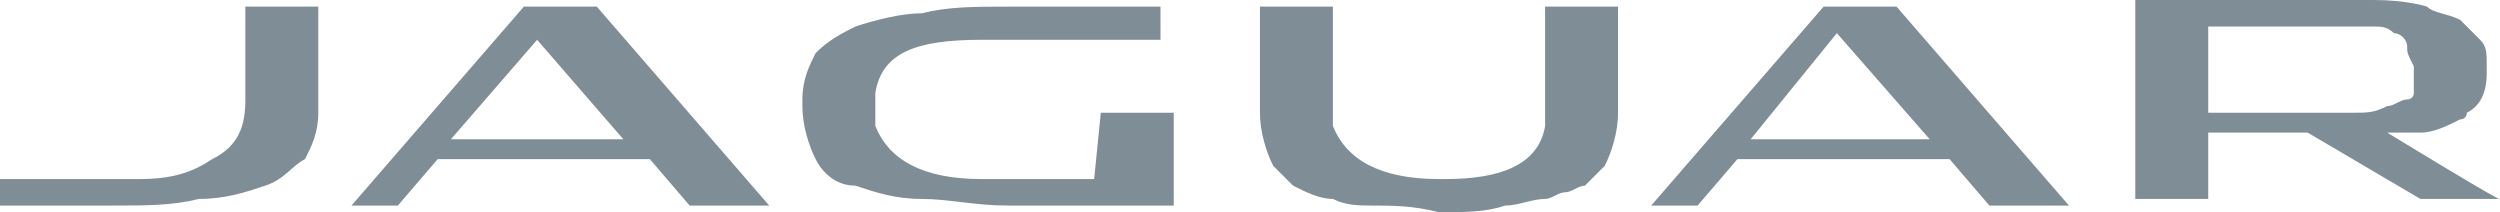 <?xml version="1.0" encoding="UTF-8"?>
<svg id="Ebene_1" data-name="Ebene 1" xmlns="http://www.w3.org/2000/svg" width="37.7" height="3.2" viewBox="0 0 37.7 3.2">
  <defs>
    <style>
      .cls-1 {
        fill: #7f8e96;
        stroke-width: 0px;
      }
    </style>
  </defs>
  <path class="cls-1" d="m36,2h.5c.2,0,.4-.1.6-.2.1,0,.1-.1.1-.1.2-.1.3-.3.3-.6v-.1c0-.2,0-.3-.1-.4s-.2-.2-.3-.3c-.2-.1-.4-.1-.5-.2,0,0-.3-.1-.8-.1h-3.6v3h1.1v-1h1.5l1.7,1h1.2c.1.1-1.7-1-1.7-1Zm-.5-.3h-2.2V.4h2.5c.1,0,.2,0,.3.1.1,0,.2.1.2.2s0,.1.1.3v.4c0,.1-.1.1-.1.1h0c-.1,0-.2.1-.3.1-.2.1-.3.1-.5.1Zm-19,1h-1.7c-.9,0-1.4-.3-1.6-.8v-.5c.1-.6.6-.8,1.6-.8h2.7V.1h-2.3c-.5,0-.9,0-1.3.1-.3,0-.7.1-1,.2-.2.1-.4.2-.6.4-.1.2-.2.4-.2.7v.1c0,.3.1.6.2.8.1.2.3.4.6.4.3.1.6.2,1,.2s.8.1,1.3.1h2.5v-1.4h-1.1l-.1,1h0ZM3.7,1.5c0,.4-.1.7-.5.9-.3.2-.6.3-1.1.3H0v.4h1.7c.5,0,.9,0,1.3-.1.4,0,.7-.1,1-.2.3-.1.4-.3.6-.4.1-.2.2-.4.2-.7V.1h-1.1v1.4ZM7.9.1l-2.6,3h.7l.6-.7h3.2l.6.7h1.2L9,.1h-1.1Zm-1.1,2l1.3-1.5,1.3,1.5h-2.6ZM27.5.1l-2.6,3h.7l.6-.7h3.2l.6.7h1.2L28.6.1h-1.1Zm-1.1,2l1.3-1.6,1.4,1.6h-2.7Zm-3.1-.5v.3c-.1.6-.7.8-1.5.8h-.1c-.9,0-1.4-.3-1.6-.8V.1h-1.1v1.6c0,.3.1.6.2.8.1.1.2.2.3.3.2.1.4.2.6.2.2.1.4.1.6.1.3,0,.6,0,1,.1.4,0,.7,0,1-.1.2,0,.4-.1.6-.1.1,0,.2-.1.3-.1s.2-.1.3-.1c.1-.1.2-.2.3-.3.1-.2.2-.5.2-.8V.1h-1.1v1.5c-.1,0,0,0,0,0Z"/>
</svg>